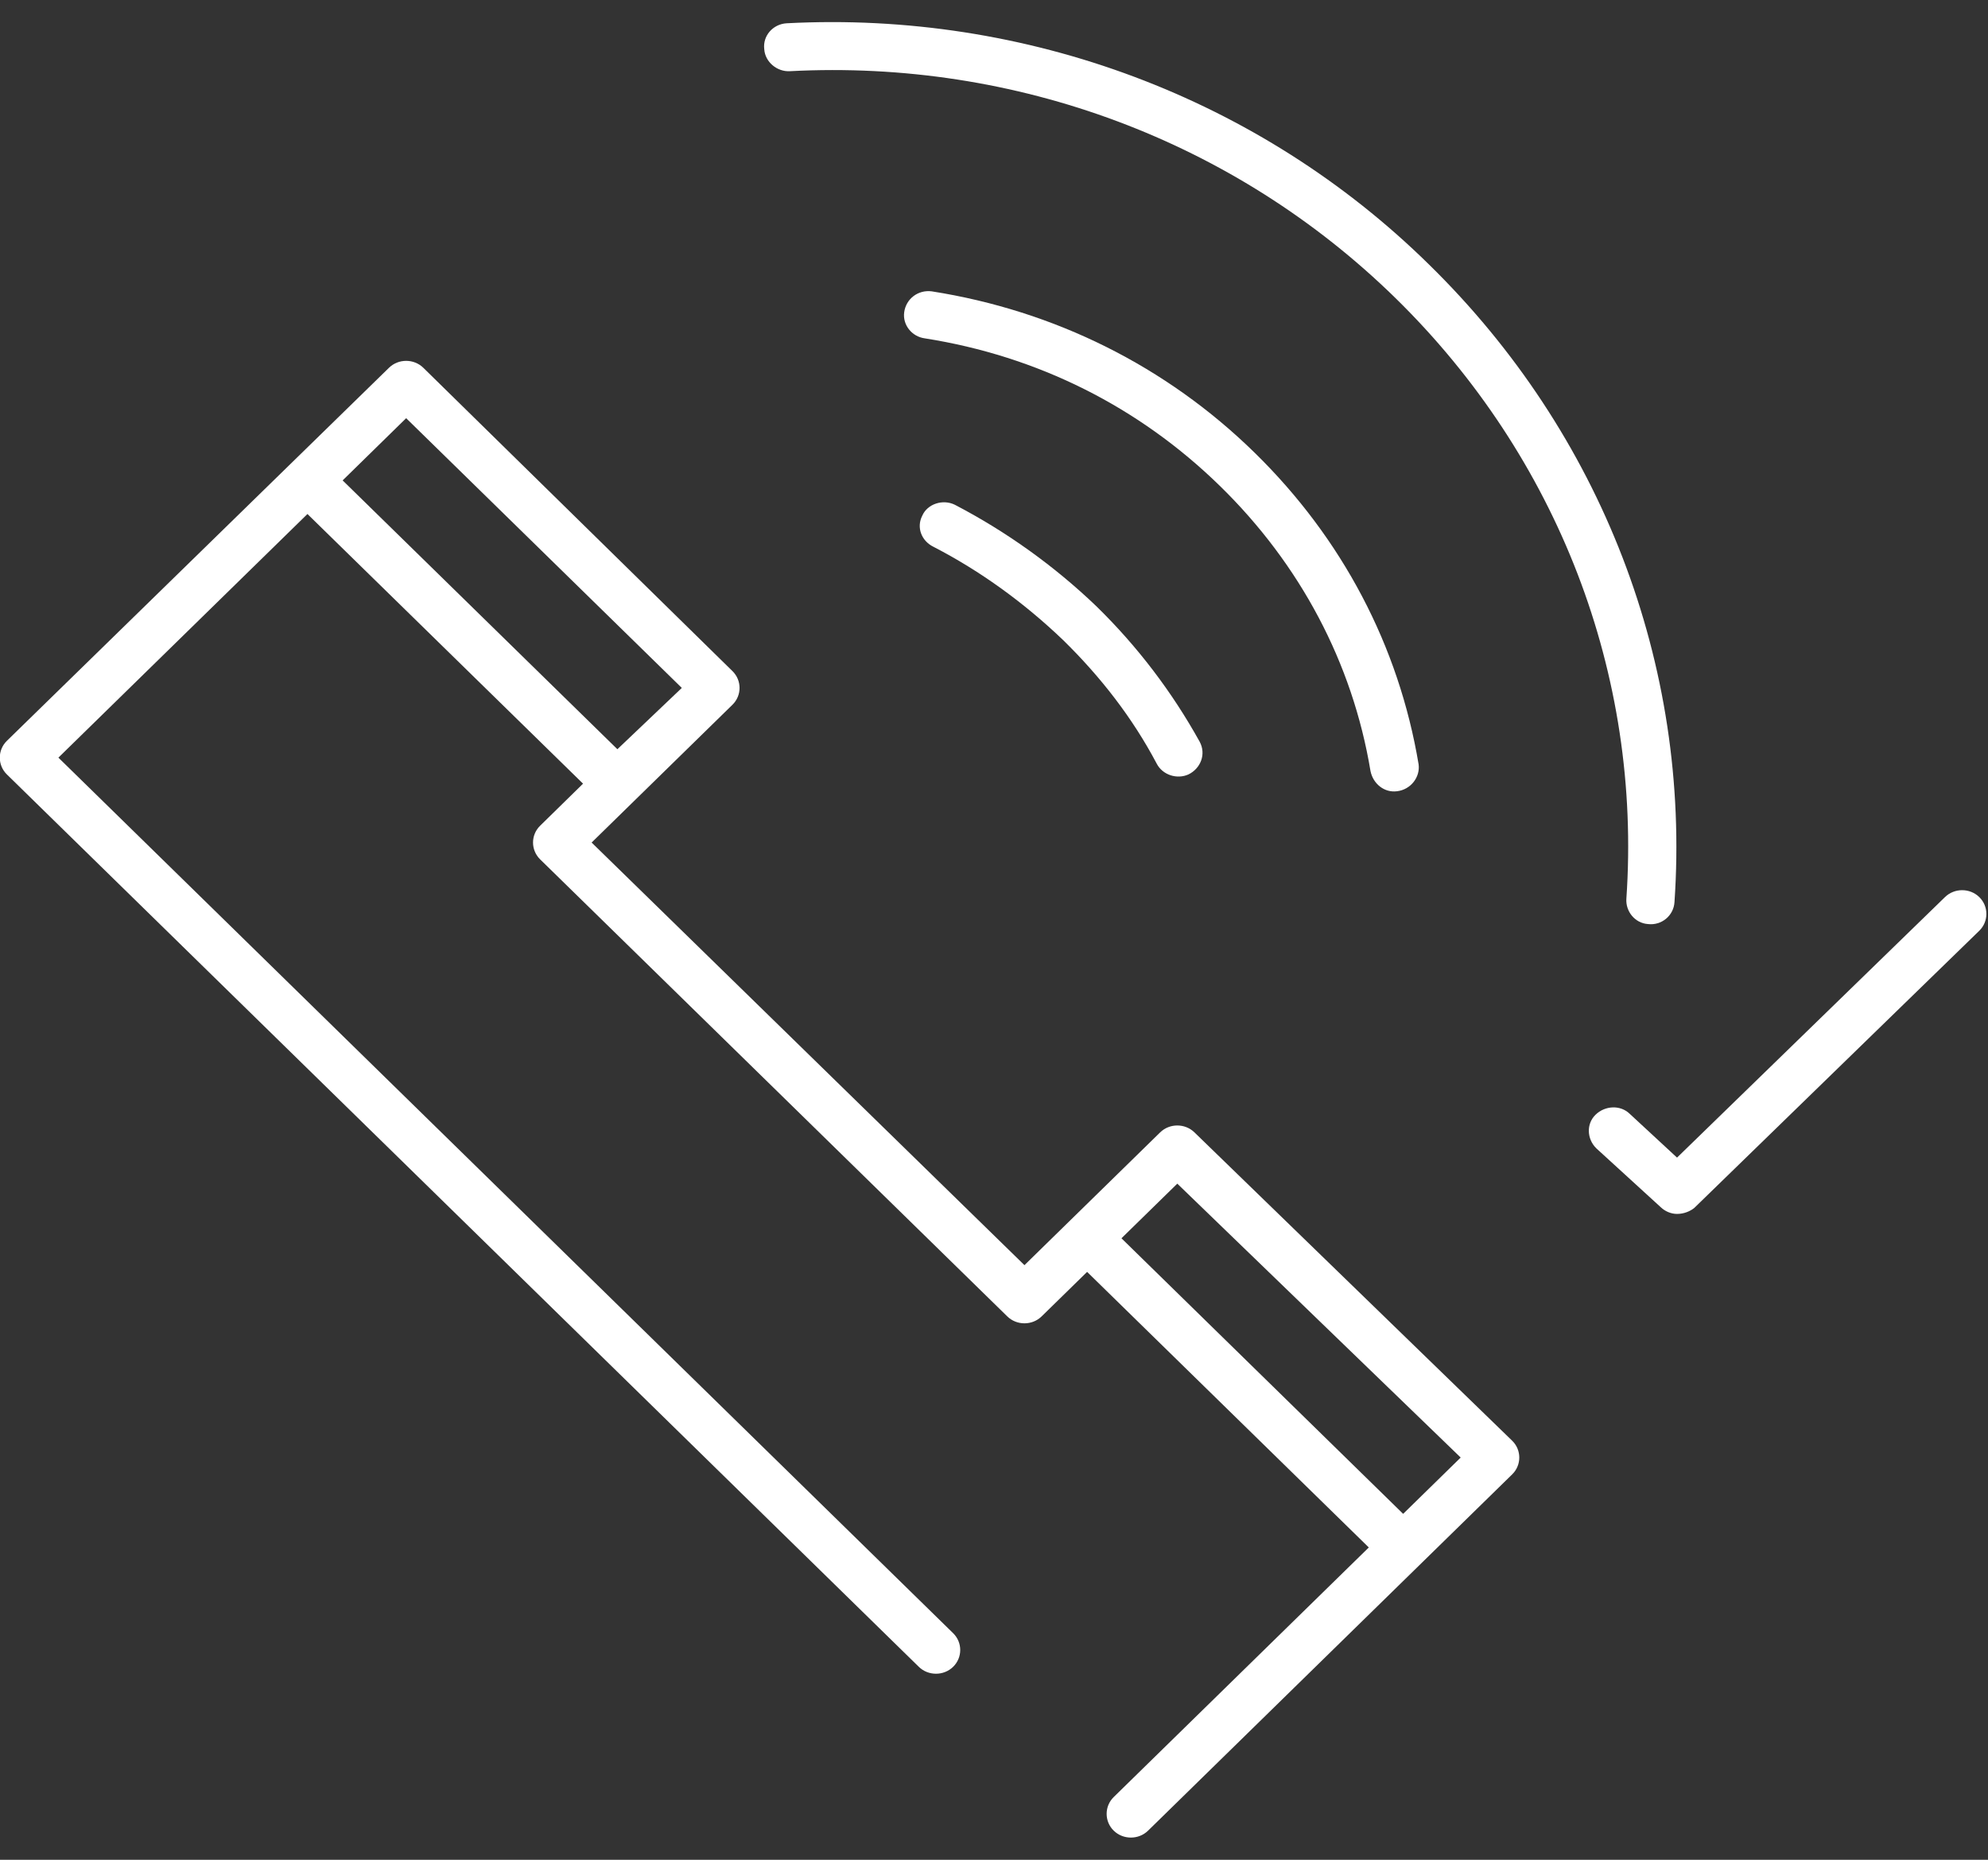 <svg xmlns="http://www.w3.org/2000/svg" xmlns:xlink="http://www.w3.org/1999/xlink" width="31" height="29"><rect width="100%" height="100%" fill="#333333" stroke="none"/><defs><clipPath id="clip0"><rect x="627" y="625" width="31" height="29"></rect></clipPath></defs><g clip-path="url(#clip0)" transform="translate(-627 -625)"><path d="M18.225 17.308C18.081 17.164 17.845 17.164 17.701 17.308L15.631 19.378 9.027 12.788 11.176 10.639C11.32 10.495 11.32 10.259 11.176 10.115L6.459 5.385C6.315 5.241 6.079 5.241 5.935 5.385L0.105 11.202C-0.039 11.346-0.039 11.582 0.105 11.726L14.019 25.641C14.163 25.785 14.399 25.785 14.543 25.641 14.687 25.497 14.687 25.261 14.543 25.117L0.891 11.464 4.691 7.665 8.896 11.87 8.241 12.526C8.097 12.67 8.097 12.905 8.241 13.05L15.369 20.177C15.513 20.321 15.749 20.321 15.893 20.177L16.587 19.483 20.885 23.78 16.993 27.672C16.849 27.816 16.849 28.052 16.993 28.196L16.993 28.196C17.137 28.34 17.373 28.34 17.517 28.196L23.073 22.64C23.217 22.496 23.217 22.26 23.073 22.116L18.225 17.308ZM5.228 7.141 6.197 6.171 10.403 10.377 9.42 11.333 5.228 7.141ZM21.409 23.256 17.111 18.959 17.963 18.107 22.287 22.378 21.409 23.256Z" fill="#FFFFFF" transform="matrix(1.022 0 0 1 627 625.35)"></path><path d="M20.911 11.674C20.95 11.87 21.12 12.015 21.317 11.988 21.527 11.962 21.671 11.766 21.645 11.569 21.343 9.722 20.479 8.045 19.142 6.708 17.793 5.359 16.089 4.494 14.216 4.193 14.006 4.166 13.823 4.311 13.796 4.52L13.796 4.52C13.77 4.717 13.914 4.9 14.111 4.926 15.827 5.202 17.373 5.988 18.618 7.232 19.837 8.451 20.636 9.984 20.911 11.674Z" fill="#FFFFFF" transform="matrix(1.022 0 0 1 627 625.35)"></path><path d="M14.569 7.521C14.386 7.429 14.15 7.507 14.072 7.691L14.072 7.691C13.98 7.874 14.059 8.084 14.242 8.176 14.963 8.556 15.631 9.054 16.22 9.63 16.797 10.207 17.282 10.848 17.648 11.556 17.74 11.739 17.963 11.805 18.133 11.726 18.317 11.635 18.408 11.412 18.304 11.215 17.884 10.442 17.36 9.735 16.731 9.106 16.089 8.477 15.356 7.94 14.569 7.521Z" fill="#FFFFFF" transform="matrix(1.022 0 0 1 627 625.35)"></path><path d="M12.002 0.013C11.792 0.026 11.635 0.21 11.661 0.419 11.674 0.616 11.857 0.773 12.054 0.76 15.5 0.576 18.841 1.847 21.291 4.297 23.767 6.774 25.051 10.167 24.815 13.665 24.802 13.862 24.946 14.045 25.143 14.059L25.143 14.059C25.352 14.085 25.536 13.928 25.549 13.718 25.798 10.01 24.435 6.407 21.802 3.773 19.221 1.179 15.657-0.183 12.002 0.013Z" fill="#FFFFFF" transform="matrix(1.022 0 0 1 627 625.35)"></path><path d="M25.588 18.579C25.497 18.579 25.405 18.539 25.339 18.474L24.357 17.557C24.213 17.413 24.2 17.177 24.344 17.033 24.488 16.889 24.724 16.875 24.868 17.02L25.588 17.701 29.676 13.639C29.82 13.495 30.056 13.495 30.2 13.639 30.344 13.783 30.344 14.019 30.2 14.163L25.85 18.487C25.785 18.539 25.693 18.579 25.588 18.579Z" fill="#FFFFFF" transform="matrix(1.022 0 0 1 627 625.35)"></path></g></svg>